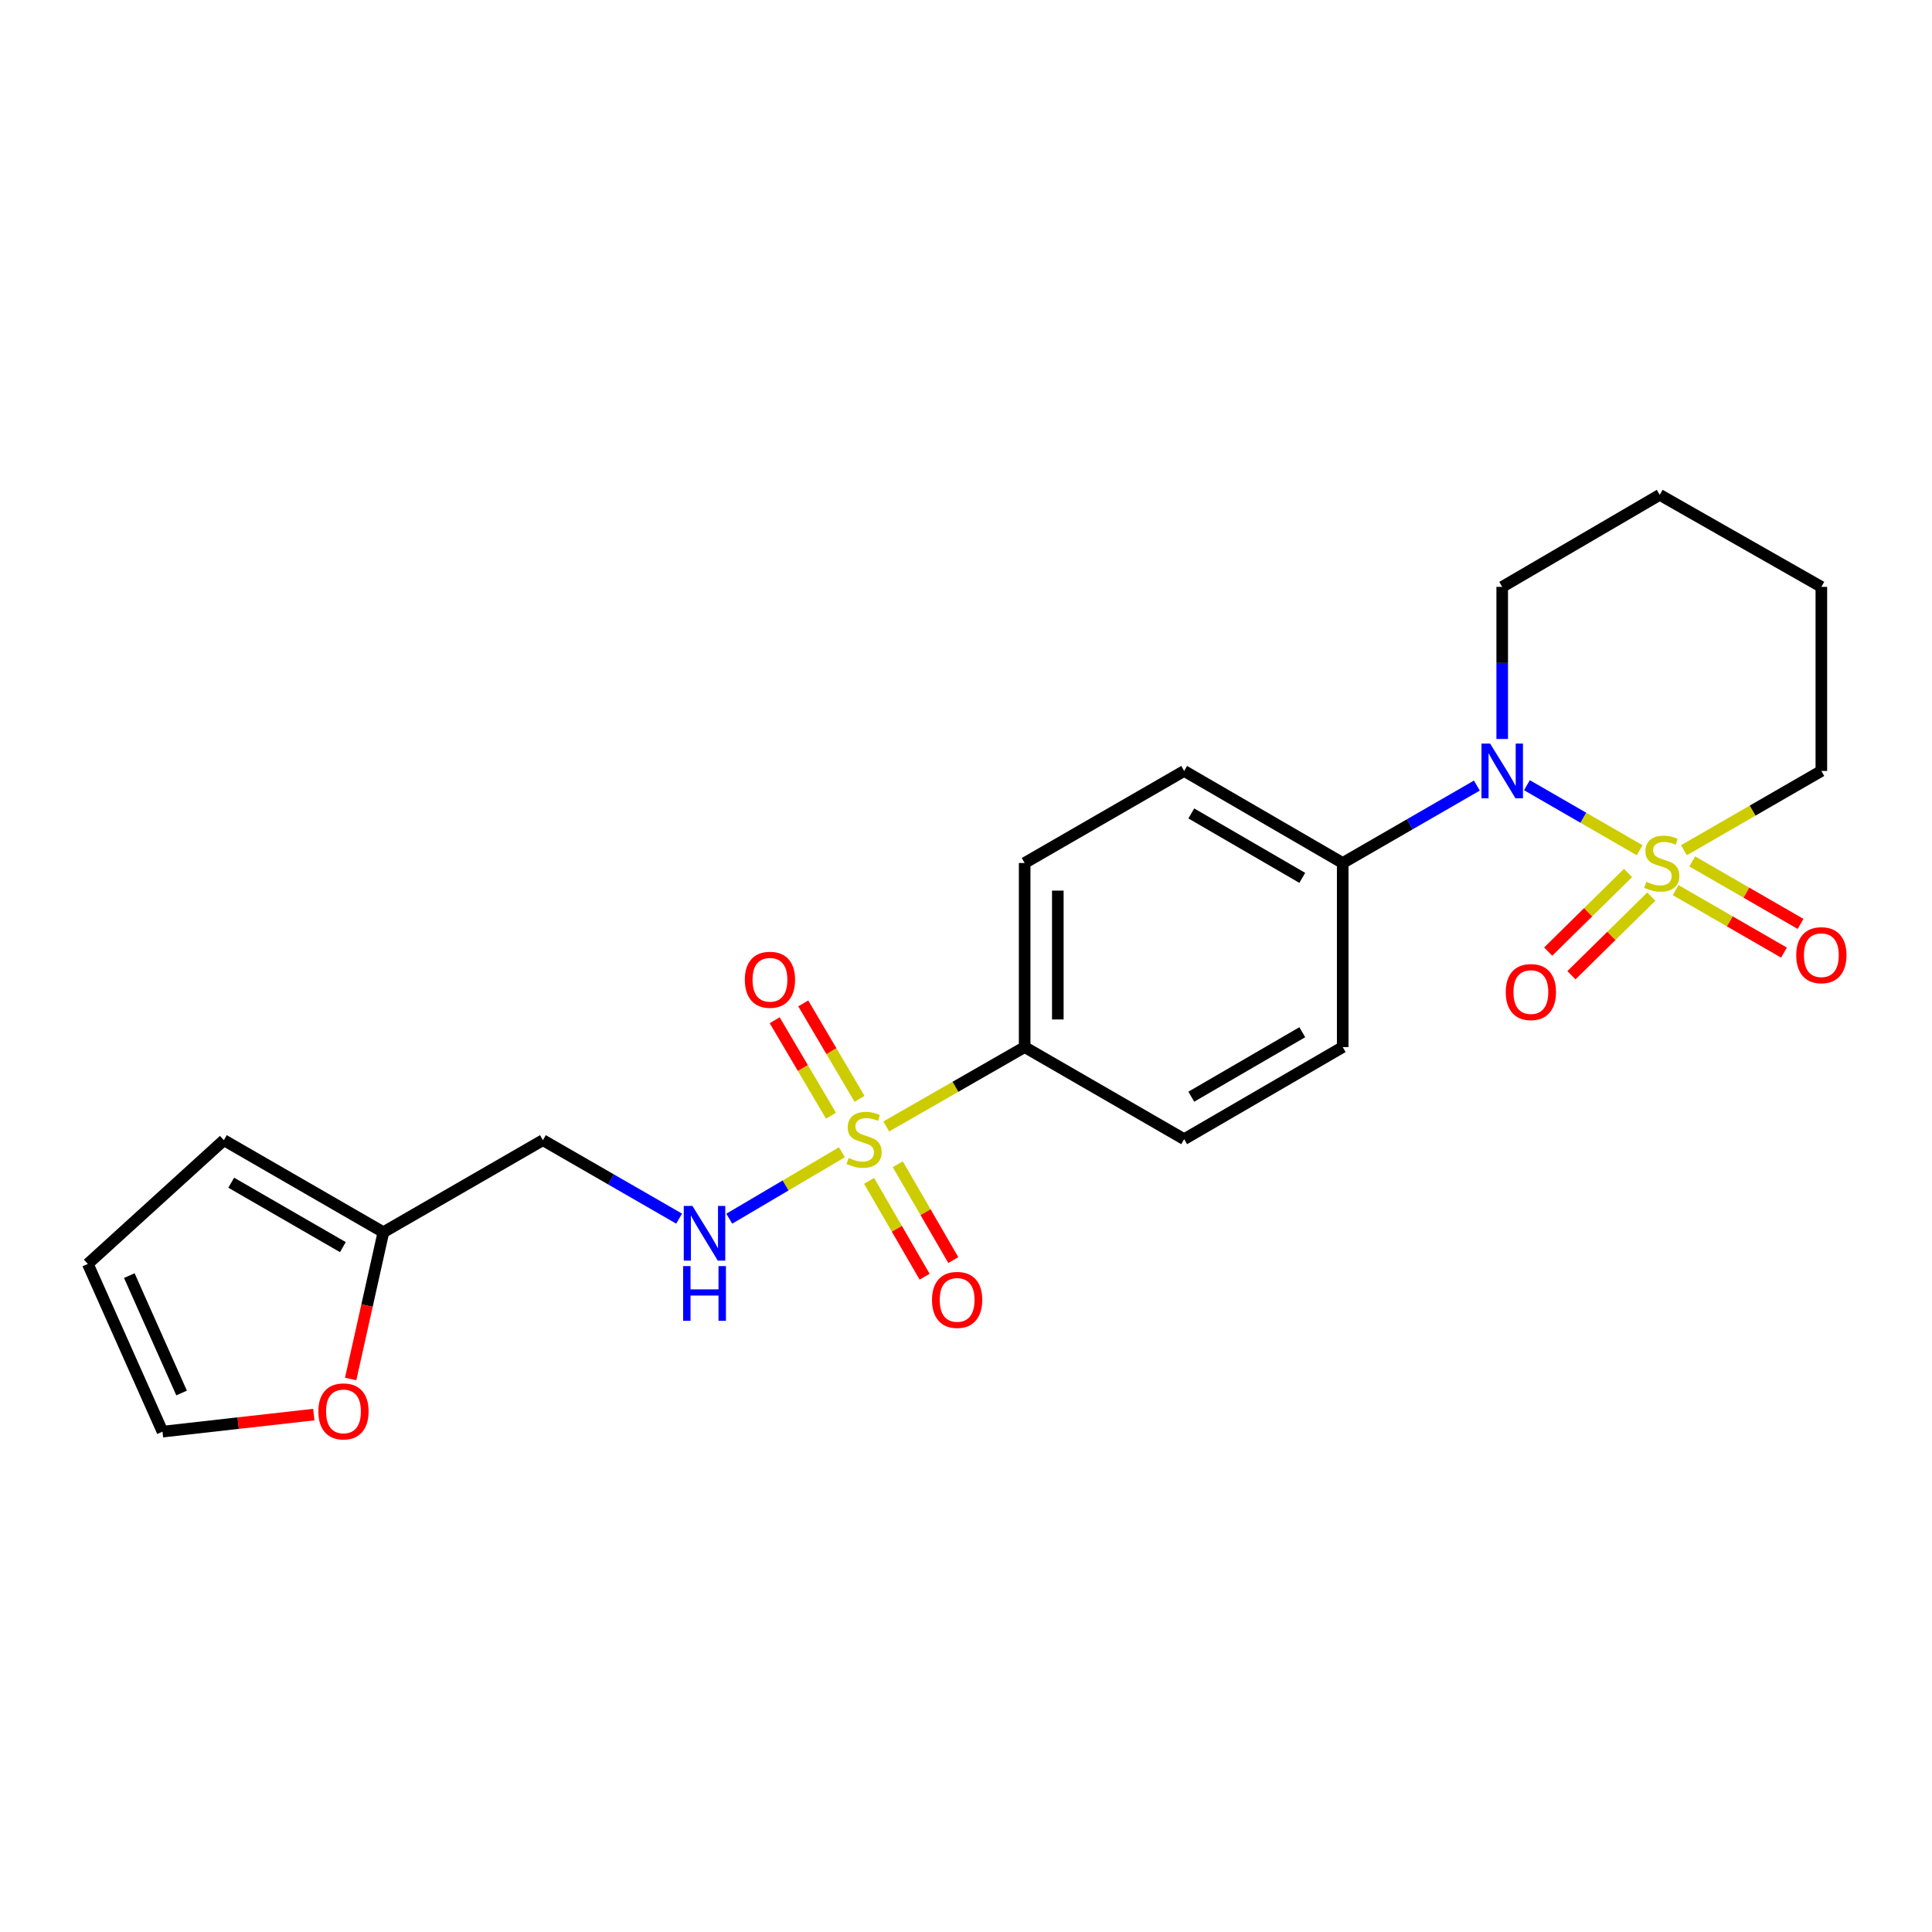 <?xml version='1.0' encoding='iso-8859-1'?>
<svg version='1.1' baseProfile='full'
              xmlns='http://www.w3.org/2000/svg'
                      xmlns:rdkit='http://www.rdkit.org/xml'
                      xmlns:xlink='http://www.w3.org/1999/xlink'
                  xml:space='preserve'
width='1000px' height='1000px' viewBox='0 0 1000 1000'>
<!-- END OF HEADER -->
<rect style='opacity:1.0;fill:#FFFFFF;stroke:none' width='1000' height='1000' x='0' y='0'> </rect>
<path class='bond-1' d='M 848.677,440.075 L 819.507,423.249' style='fill:none;fill-rule:evenodd;stroke:#CCCC00;stroke-width:6px;stroke-linecap:butt;stroke-linejoin:miter;stroke-opacity:1' />
<path class='bond-1' d='M 819.507,423.249 L 790.337,406.423' style='fill:none;fill-rule:evenodd;stroke:#0000FF;stroke-width:6px;stroke-linecap:butt;stroke-linejoin:miter;stroke-opacity:1' />
<path class='bond-4' d='M 842.663,451.855 L 821.999,472.202' style='fill:none;fill-rule:evenodd;stroke:#CCCC00;stroke-width:6px;stroke-linecap:butt;stroke-linejoin:miter;stroke-opacity:1' />
<path class='bond-4' d='M 821.999,472.202 L 801.334,492.55' style='fill:none;fill-rule:evenodd;stroke:#FF0000;stroke-width:6px;stroke-linecap:butt;stroke-linejoin:miter;stroke-opacity:1' />
<path class='bond-4' d='M 854.704,464.083 L 834.04,484.431' style='fill:none;fill-rule:evenodd;stroke:#CCCC00;stroke-width:6px;stroke-linecap:butt;stroke-linejoin:miter;stroke-opacity:1' />
<path class='bond-4' d='M 834.04,484.431 L 813.375,504.779' style='fill:none;fill-rule:evenodd;stroke:#FF0000;stroke-width:6px;stroke-linecap:butt;stroke-linejoin:miter;stroke-opacity:1' />
<path class='bond-5' d='M 867.317,460.732 L 895.353,476.903' style='fill:none;fill-rule:evenodd;stroke:#CCCC00;stroke-width:6px;stroke-linecap:butt;stroke-linejoin:miter;stroke-opacity:1' />
<path class='bond-5' d='M 895.353,476.903 L 923.389,493.073' style='fill:none;fill-rule:evenodd;stroke:#FF0000;stroke-width:6px;stroke-linecap:butt;stroke-linejoin:miter;stroke-opacity:1' />
<path class='bond-5' d='M 875.892,445.866 L 903.928,462.036' style='fill:none;fill-rule:evenodd;stroke:#CCCC00;stroke-width:6px;stroke-linecap:butt;stroke-linejoin:miter;stroke-opacity:1' />
<path class='bond-5' d='M 903.928,462.036 L 931.964,478.207' style='fill:none;fill-rule:evenodd;stroke:#FF0000;stroke-width:6px;stroke-linecap:butt;stroke-linejoin:miter;stroke-opacity:1' />
<path class='bond-15' d='M 871.605,440.074 L 907.167,419.559' style='fill:none;fill-rule:evenodd;stroke:#CCCC00;stroke-width:6px;stroke-linecap:butt;stroke-linejoin:miter;stroke-opacity:1' />
<path class='bond-15' d='M 907.167,419.559 L 942.729,399.043' style='fill:none;fill-rule:evenodd;stroke:#000000;stroke-width:6px;stroke-linecap:butt;stroke-linejoin:miter;stroke-opacity:1' />
<path class='bond-0' d='M 458.724,583.056 L 494.543,562.511' style='fill:none;fill-rule:evenodd;stroke:#CCCC00;stroke-width:6px;stroke-linecap:butt;stroke-linejoin:miter;stroke-opacity:1' />
<path class='bond-0' d='M 494.543,562.511 L 530.361,541.966' style='fill:none;fill-rule:evenodd;stroke:#000000;stroke-width:6px;stroke-linecap:butt;stroke-linejoin:miter;stroke-opacity:1' />
<path class='bond-2' d='M 435.772,596.406 L 406.618,613.598' style='fill:none;fill-rule:evenodd;stroke:#CCCC00;stroke-width:6px;stroke-linecap:butt;stroke-linejoin:miter;stroke-opacity:1' />
<path class='bond-2' d='M 406.618,613.598 L 377.465,630.79' style='fill:none;fill-rule:evenodd;stroke:#0000FF;stroke-width:6px;stroke-linecap:butt;stroke-linejoin:miter;stroke-opacity:1' />
<path class='bond-8' d='M 449.839,611.222 L 464.211,636.022' style='fill:none;fill-rule:evenodd;stroke:#CCCC00;stroke-width:6px;stroke-linecap:butt;stroke-linejoin:miter;stroke-opacity:1' />
<path class='bond-8' d='M 464.211,636.022 L 478.582,660.822' style='fill:none;fill-rule:evenodd;stroke:#FF0000;stroke-width:6px;stroke-linecap:butt;stroke-linejoin:miter;stroke-opacity:1' />
<path class='bond-8' d='M 464.688,602.617 L 479.06,627.417' style='fill:none;fill-rule:evenodd;stroke:#CCCC00;stroke-width:6px;stroke-linecap:butt;stroke-linejoin:miter;stroke-opacity:1' />
<path class='bond-8' d='M 479.06,627.417 L 493.431,652.217' style='fill:none;fill-rule:evenodd;stroke:#FF0000;stroke-width:6px;stroke-linecap:butt;stroke-linejoin:miter;stroke-opacity:1' />
<path class='bond-9' d='M 444.897,568.761 L 430.326,544.06' style='fill:none;fill-rule:evenodd;stroke:#CCCC00;stroke-width:6px;stroke-linecap:butt;stroke-linejoin:miter;stroke-opacity:1' />
<path class='bond-9' d='M 430.326,544.06 L 415.756,519.359' style='fill:none;fill-rule:evenodd;stroke:#FF0000;stroke-width:6px;stroke-linecap:butt;stroke-linejoin:miter;stroke-opacity:1' />
<path class='bond-9' d='M 430.115,577.481 L 415.544,552.78' style='fill:none;fill-rule:evenodd;stroke:#CCCC00;stroke-width:6px;stroke-linecap:butt;stroke-linejoin:miter;stroke-opacity:1' />
<path class='bond-9' d='M 415.544,552.78 L 400.974,528.079' style='fill:none;fill-rule:evenodd;stroke:#FF0000;stroke-width:6px;stroke-linecap:butt;stroke-linejoin:miter;stroke-opacity:1' />
<path class='bond-6' d='M 764.421,406.616 L 729.702,426.652' style='fill:none;fill-rule:evenodd;stroke:#0000FF;stroke-width:6px;stroke-linecap:butt;stroke-linejoin:miter;stroke-opacity:1' />
<path class='bond-6' d='M 729.702,426.652 L 694.984,446.687' style='fill:none;fill-rule:evenodd;stroke:#000000;stroke-width:6px;stroke-linecap:butt;stroke-linejoin:miter;stroke-opacity:1' />
<path class='bond-20' d='M 777.544,382.501 L 777.544,343.133' style='fill:none;fill-rule:evenodd;stroke:#0000FF;stroke-width:6px;stroke-linecap:butt;stroke-linejoin:miter;stroke-opacity:1' />
<path class='bond-20' d='M 777.544,343.133 L 777.544,303.765' style='fill:none;fill-rule:evenodd;stroke:#000000;stroke-width:6px;stroke-linecap:butt;stroke-linejoin:miter;stroke-opacity:1' />
<path class='bond-11' d='M 351.507,630.763 L 316.261,610.458' style='fill:none;fill-rule:evenodd;stroke:#0000FF;stroke-width:6px;stroke-linecap:butt;stroke-linejoin:miter;stroke-opacity:1' />
<path class='bond-11' d='M 316.261,610.458 L 281.014,590.153' style='fill:none;fill-rule:evenodd;stroke:#000000;stroke-width:6px;stroke-linecap:butt;stroke-linejoin:miter;stroke-opacity:1' />
<path class='bond-3' d='M 530.361,541.966 L 530.361,446.687' style='fill:none;fill-rule:evenodd;stroke:#000000;stroke-width:6px;stroke-linecap:butt;stroke-linejoin:miter;stroke-opacity:1' />
<path class='bond-3' d='M 547.523,527.674 L 547.523,460.979' style='fill:none;fill-rule:evenodd;stroke:#000000;stroke-width:6px;stroke-linecap:butt;stroke-linejoin:miter;stroke-opacity:1' />
<path class='bond-24' d='M 530.361,541.966 L 612.921,589.638' style='fill:none;fill-rule:evenodd;stroke:#000000;stroke-width:6px;stroke-linecap:butt;stroke-linejoin:miter;stroke-opacity:1' />
<path class='bond-18' d='M 694.984,446.687 L 694.984,541.966' style='fill:none;fill-rule:evenodd;stroke:#000000;stroke-width:6px;stroke-linecap:butt;stroke-linejoin:miter;stroke-opacity:1' />
<path class='bond-19' d='M 694.984,446.687 L 612.921,399.043' style='fill:none;fill-rule:evenodd;stroke:#000000;stroke-width:6px;stroke-linecap:butt;stroke-linejoin:miter;stroke-opacity:1' />
<path class='bond-19' d='M 674.058,454.383 L 616.613,421.032' style='fill:none;fill-rule:evenodd;stroke:#000000;stroke-width:6px;stroke-linecap:butt;stroke-linejoin:miter;stroke-opacity:1' />
<path class='bond-7' d='M 198.436,637.797 L 281.014,590.153' style='fill:none;fill-rule:evenodd;stroke:#000000;stroke-width:6px;stroke-linecap:butt;stroke-linejoin:miter;stroke-opacity:1' />
<path class='bond-10' d='M 198.436,637.797 L 189.97,675.779' style='fill:none;fill-rule:evenodd;stroke:#000000;stroke-width:6px;stroke-linecap:butt;stroke-linejoin:miter;stroke-opacity:1' />
<path class='bond-10' d='M 189.97,675.779 L 181.505,713.76' style='fill:none;fill-rule:evenodd;stroke:#FF0000;stroke-width:6px;stroke-linecap:butt;stroke-linejoin:miter;stroke-opacity:1' />
<path class='bond-12' d='M 198.436,637.797 L 115.877,590.153' style='fill:none;fill-rule:evenodd;stroke:#000000;stroke-width:6px;stroke-linecap:butt;stroke-linejoin:miter;stroke-opacity:1' />
<path class='bond-12' d='M 177.474,645.515 L 119.682,612.164' style='fill:none;fill-rule:evenodd;stroke:#000000;stroke-width:6px;stroke-linecap:butt;stroke-linejoin:miter;stroke-opacity:1' />
<path class='bond-13' d='M 162.427,732.186 L 123.267,736.602' style='fill:none;fill-rule:evenodd;stroke:#FF0000;stroke-width:6px;stroke-linecap:butt;stroke-linejoin:miter;stroke-opacity:1' />
<path class='bond-13' d='M 123.267,736.602 L 84.108,741.018' style='fill:none;fill-rule:evenodd;stroke:#000000;stroke-width:6px;stroke-linecap:butt;stroke-linejoin:miter;stroke-opacity:1' />
<path class='bond-14' d='M 115.877,590.153 L 45.455,654.206' style='fill:none;fill-rule:evenodd;stroke:#000000;stroke-width:6px;stroke-linecap:butt;stroke-linejoin:miter;stroke-opacity:1' />
<path class='bond-25' d='M 84.108,741.018 L 45.455,654.206' style='fill:none;fill-rule:evenodd;stroke:#000000;stroke-width:6px;stroke-linecap:butt;stroke-linejoin:miter;stroke-opacity:1' />
<path class='bond-25' d='M 93.988,721.015 L 66.931,660.247' style='fill:none;fill-rule:evenodd;stroke:#000000;stroke-width:6px;stroke-linecap:butt;stroke-linejoin:miter;stroke-opacity:1' />
<path class='bond-21' d='M 942.729,399.043 L 942.729,303.765' style='fill:none;fill-rule:evenodd;stroke:#000000;stroke-width:6px;stroke-linecap:butt;stroke-linejoin:miter;stroke-opacity:1' />
<path class='bond-16' d='M 612.921,589.638 L 694.984,541.966' style='fill:none;fill-rule:evenodd;stroke:#000000;stroke-width:6px;stroke-linecap:butt;stroke-linejoin:miter;stroke-opacity:1' />
<path class='bond-16' d='M 616.609,567.648 L 674.054,534.277' style='fill:none;fill-rule:evenodd;stroke:#000000;stroke-width:6px;stroke-linecap:butt;stroke-linejoin:miter;stroke-opacity:1' />
<path class='bond-17' d='M 530.361,446.687 L 612.921,399.043' style='fill:none;fill-rule:evenodd;stroke:#000000;stroke-width:6px;stroke-linecap:butt;stroke-linejoin:miter;stroke-opacity:1' />
<path class='bond-23' d='M 777.544,303.765 L 859.073,256.13' style='fill:none;fill-rule:evenodd;stroke:#000000;stroke-width:6px;stroke-linecap:butt;stroke-linejoin:miter;stroke-opacity:1' />
<path class='bond-22' d='M 942.729,303.765 L 859.073,256.13' style='fill:none;fill-rule:evenodd;stroke:#000000;stroke-width:6px;stroke-linecap:butt;stroke-linejoin:miter;stroke-opacity:1' />
<path  class='atom-0' d='M 852.141 456.407
Q 852.461 456.527, 853.781 457.087
Q 855.101 457.647, 856.541 458.007
Q 858.021 458.327, 859.461 458.327
Q 862.141 458.327, 863.701 457.047
Q 865.261 455.727, 865.261 453.447
Q 865.261 451.887, 864.461 450.927
Q 863.701 449.967, 862.501 449.447
Q 861.301 448.927, 859.301 448.327
Q 856.781 447.567, 855.261 446.847
Q 853.781 446.127, 852.701 444.607
Q 851.661 443.087, 851.661 440.527
Q 851.661 436.967, 854.061 434.767
Q 856.501 432.567, 861.301 432.567
Q 864.581 432.567, 868.301 434.127
L 867.381 437.207
Q 863.981 435.807, 861.421 435.807
Q 858.661 435.807, 857.141 436.967
Q 855.621 438.087, 855.661 440.047
Q 855.661 441.567, 856.421 442.487
Q 857.221 443.407, 858.341 443.927
Q 859.501 444.447, 861.421 445.047
Q 863.981 445.847, 865.501 446.647
Q 867.021 447.447, 868.101 449.087
Q 869.221 450.687, 869.221 453.447
Q 869.221 457.367, 866.581 459.487
Q 863.981 461.567, 859.621 461.567
Q 857.101 461.567, 855.181 461.007
Q 853.301 460.487, 851.061 459.567
L 852.141 456.407
' fill='#CCCC00'/>
<path  class='atom-1' d='M 439.249 599.358
Q 439.569 599.478, 440.889 600.038
Q 442.209 600.598, 443.649 600.958
Q 445.129 601.278, 446.569 601.278
Q 449.249 601.278, 450.809 599.998
Q 452.369 598.678, 452.369 596.398
Q 452.369 594.838, 451.569 593.878
Q 450.809 592.918, 449.609 592.398
Q 448.409 591.878, 446.409 591.278
Q 443.889 590.518, 442.369 589.798
Q 440.889 589.078, 439.809 587.558
Q 438.769 586.038, 438.769 583.478
Q 438.769 579.918, 441.169 577.718
Q 443.609 575.518, 448.409 575.518
Q 451.689 575.518, 455.409 577.078
L 454.489 580.158
Q 451.089 578.758, 448.529 578.758
Q 445.769 578.758, 444.249 579.918
Q 442.729 581.038, 442.769 582.998
Q 442.769 584.518, 443.529 585.438
Q 444.329 586.358, 445.449 586.878
Q 446.609 587.398, 448.529 587.998
Q 451.089 588.798, 452.609 589.598
Q 454.129 590.398, 455.209 592.038
Q 456.329 593.638, 456.329 596.398
Q 456.329 600.318, 453.689 602.438
Q 451.089 604.518, 446.729 604.518
Q 444.209 604.518, 442.289 603.958
Q 440.409 603.438, 438.169 602.518
L 439.249 599.358
' fill='#CCCC00'/>
<path  class='atom-2' d='M 771.284 384.883
L 780.564 399.883
Q 781.484 401.363, 782.964 404.043
Q 784.444 406.723, 784.524 406.883
L 784.524 384.883
L 788.284 384.883
L 788.284 413.203
L 784.404 413.203
L 774.444 396.803
Q 773.284 394.883, 772.044 392.683
Q 770.844 390.483, 770.484 389.803
L 770.484 413.203
L 766.804 413.203
L 766.804 384.883
L 771.284 384.883
' fill='#0000FF'/>
<path  class='atom-3' d='M 358.401 624.181
L 367.681 639.181
Q 368.601 640.661, 370.081 643.341
Q 371.561 646.021, 371.641 646.181
L 371.641 624.181
L 375.401 624.181
L 375.401 652.501
L 371.521 652.501
L 361.561 636.101
Q 360.401 634.181, 359.161 631.981
Q 357.961 629.781, 357.601 629.101
L 357.601 652.501
L 353.921 652.501
L 353.921 624.181
L 358.401 624.181
' fill='#0000FF'/>
<path  class='atom-3' d='M 353.581 655.333
L 357.421 655.333
L 357.421 667.373
L 371.901 667.373
L 371.901 655.333
L 375.741 655.333
L 375.741 683.653
L 371.901 683.653
L 371.901 670.573
L 357.421 670.573
L 357.421 683.653
L 353.581 683.653
L 353.581 655.333
' fill='#0000FF'/>
<path  class='atom-5' d='M 779.379 513.49
Q 779.379 506.69, 782.739 502.89
Q 786.099 499.09, 792.379 499.09
Q 798.659 499.09, 802.019 502.89
Q 805.379 506.69, 805.379 513.49
Q 805.379 520.37, 801.979 524.29
Q 798.579 528.17, 792.379 528.17
Q 786.139 528.17, 782.739 524.29
Q 779.379 520.41, 779.379 513.49
M 792.379 524.97
Q 796.699 524.97, 799.019 522.09
Q 801.379 519.17, 801.379 513.49
Q 801.379 507.93, 799.019 505.13
Q 796.699 502.29, 792.379 502.29
Q 788.059 502.29, 785.699 505.09
Q 783.379 507.89, 783.379 513.49
Q 783.379 519.21, 785.699 522.09
Q 788.059 524.97, 792.379 524.97
' fill='#FF0000'/>
<path  class='atom-6' d='M 929.729 494.402
Q 929.729 487.602, 933.089 483.802
Q 936.449 480.002, 942.729 480.002
Q 949.009 480.002, 952.369 483.802
Q 955.729 487.602, 955.729 494.402
Q 955.729 501.282, 952.329 505.202
Q 948.929 509.082, 942.729 509.082
Q 936.489 509.082, 933.089 505.202
Q 929.729 501.322, 929.729 494.402
M 942.729 505.882
Q 947.049 505.882, 949.369 503.002
Q 951.729 500.082, 951.729 494.402
Q 951.729 488.842, 949.369 486.042
Q 947.049 483.202, 942.729 483.202
Q 938.409 483.202, 936.049 486.002
Q 933.729 488.802, 933.729 494.402
Q 933.729 500.122, 936.049 503.002
Q 938.409 505.882, 942.729 505.882
' fill='#FF0000'/>
<path  class='atom-9' d='M 482.408 672.821
Q 482.408 666.021, 485.768 662.221
Q 489.128 658.421, 495.408 658.421
Q 501.688 658.421, 505.048 662.221
Q 508.408 666.021, 508.408 672.821
Q 508.408 679.701, 505.008 683.621
Q 501.608 687.501, 495.408 687.501
Q 489.168 687.501, 485.768 683.621
Q 482.408 679.741, 482.408 672.821
M 495.408 684.301
Q 499.728 684.301, 502.048 681.421
Q 504.408 678.501, 504.408 672.821
Q 504.408 667.261, 502.048 664.461
Q 499.728 661.621, 495.408 661.621
Q 491.088 661.621, 488.728 664.421
Q 486.408 667.221, 486.408 672.821
Q 486.408 678.541, 488.728 681.421
Q 491.088 684.301, 495.408 684.301
' fill='#FF0000'/>
<path  class='atom-10' d='M 385.527 507.121
Q 385.527 500.321, 388.887 496.521
Q 392.247 492.721, 398.527 492.721
Q 404.807 492.721, 408.167 496.521
Q 411.527 500.321, 411.527 507.121
Q 411.527 514.001, 408.127 517.921
Q 404.727 521.801, 398.527 521.801
Q 392.287 521.801, 388.887 517.921
Q 385.527 514.041, 385.527 507.121
M 398.527 518.601
Q 402.847 518.601, 405.167 515.721
Q 407.527 512.801, 407.527 507.121
Q 407.527 501.561, 405.167 498.761
Q 402.847 495.921, 398.527 495.921
Q 394.207 495.921, 391.847 498.721
Q 389.527 501.521, 389.527 507.121
Q 389.527 512.841, 391.847 515.721
Q 394.207 518.601, 398.527 518.601
' fill='#FF0000'/>
<path  class='atom-11' d='M 164.784 730.534
Q 164.784 723.734, 168.144 719.934
Q 171.504 716.134, 177.784 716.134
Q 184.064 716.134, 187.424 719.934
Q 190.784 723.734, 190.784 730.534
Q 190.784 737.414, 187.384 741.334
Q 183.984 745.214, 177.784 745.214
Q 171.544 745.214, 168.144 741.334
Q 164.784 737.454, 164.784 730.534
M 177.784 742.014
Q 182.104 742.014, 184.424 739.134
Q 186.784 736.214, 186.784 730.534
Q 186.784 724.974, 184.424 722.174
Q 182.104 719.334, 177.784 719.334
Q 173.464 719.334, 171.104 722.134
Q 168.784 724.934, 168.784 730.534
Q 168.784 736.254, 171.104 739.134
Q 173.464 742.014, 177.784 742.014
' fill='#FF0000'/>
</svg>
